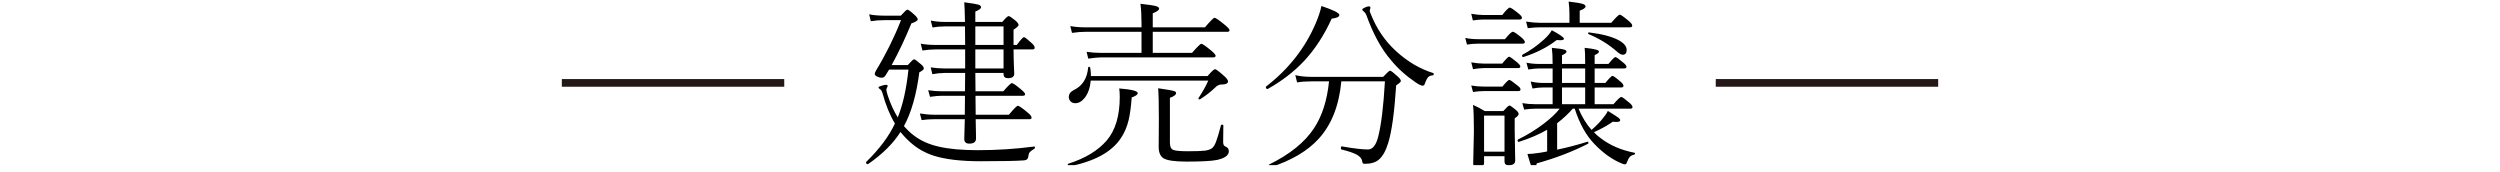 <svg width="276" height="19" viewBox="0 0 276 19" fill="none" xmlns="http://www.w3.org/2000/svg">
<g clip-path="url(#clip0_141_186)">
<path d="M86.581 9.576H62.025V8.728H86.581V9.576Z" fill="#231815"/>
<path d="M213.975 9.576H189.419V8.728H213.975V9.576Z" fill="#231815"/>
<path d="M99.795 13.924C100.205 14.38 100.573 14.725 100.898 14.959C101.641 15.532 102.555 15.942 103.643 16.189C104.762 16.45 106.198 16.58 107.949 16.58C110.046 16.58 112.113 16.447 114.15 16.18C114.222 16.167 114.258 16.206 114.258 16.297C114.258 16.355 114.235 16.398 114.189 16.424C113.923 16.58 113.747 16.717 113.662 16.834C113.59 16.938 113.542 17.101 113.516 17.322C113.496 17.544 113.35 17.671 113.076 17.703C112.288 17.768 110.687 17.801 108.271 17.801C106.09 17.801 104.359 17.596 103.076 17.186C102.113 16.873 101.273 16.398 100.557 15.76C100.16 15.421 99.779 15.024 99.414 14.568C98.613 15.838 97.422 17.02 95.84 18.113C95.827 18.12 95.814 18.123 95.801 18.123C95.677 18.123 95.615 18.058 95.615 17.928C95.615 17.902 95.622 17.882 95.635 17.869C97.087 16.456 98.141 15.047 98.799 13.641C98.245 12.716 97.79 11.603 97.432 10.301C97.373 10.092 97.301 9.959 97.217 9.9C97.067 9.803 96.992 9.718 96.992 9.646C96.992 9.588 97.119 9.523 97.373 9.451C97.575 9.393 97.728 9.363 97.832 9.363C97.943 9.363 97.998 9.409 97.998 9.5C97.998 9.533 97.969 9.601 97.91 9.705C97.871 9.79 97.852 9.848 97.852 9.881C97.852 10.005 97.904 10.226 98.008 10.545C98.294 11.424 98.662 12.231 99.111 12.967C99.678 11.567 100.072 9.806 100.293 7.684H98.154L97.793 8.279C97.669 8.481 97.523 8.582 97.353 8.582C97.171 8.582 96.992 8.536 96.816 8.445C96.654 8.361 96.572 8.266 96.572 8.162C96.572 8.071 96.624 7.938 96.728 7.762C97.796 6.004 98.711 4.158 99.473 2.225H97.617C97.109 2.225 96.615 2.264 96.133 2.342L95.957 1.58C96.419 1.678 96.966 1.727 97.598 1.727H99.453C99.85 1.284 100.091 1.062 100.176 1.062C100.28 1.062 100.56 1.271 101.016 1.688C101.217 1.883 101.318 2.036 101.318 2.146C101.318 2.277 101.084 2.423 100.615 2.586C99.945 4.227 99.219 5.76 98.438 7.186H100.215C100.599 6.756 100.833 6.541 100.918 6.541C101.003 6.541 101.26 6.73 101.689 7.107C101.891 7.277 101.992 7.43 101.992 7.566C101.992 7.671 101.826 7.811 101.494 7.986C101.175 10.454 100.609 12.433 99.795 13.924ZM111.895 4.959H112.256C112.679 4.386 112.943 4.1 113.047 4.1C113.138 4.1 113.431 4.327 113.926 4.783C114.128 4.965 114.229 5.132 114.229 5.281C114.229 5.398 114.144 5.457 113.975 5.457H111.895C111.901 6.173 111.917 6.831 111.943 7.43C111.963 7.885 111.973 8.12 111.973 8.133C111.973 8.465 111.745 8.631 111.289 8.631C110.957 8.631 110.791 8.484 110.791 8.191V8.055H107.676C107.676 8.947 107.682 9.62 107.695 10.076H110.771C111.286 9.477 111.598 9.178 111.709 9.178C111.839 9.178 112.181 9.412 112.734 9.881C113.027 10.122 113.174 10.294 113.174 10.398C113.174 10.516 113.086 10.574 112.91 10.574H107.695C107.695 11.499 107.702 12.195 107.715 12.664H111.387C111.927 12.007 112.256 11.678 112.373 11.678C112.497 11.678 112.855 11.925 113.447 12.42C113.74 12.654 113.887 12.843 113.887 12.986C113.887 13.104 113.802 13.162 113.633 13.162H107.715C107.721 13.546 107.731 14.034 107.744 14.627C107.751 14.959 107.754 15.177 107.754 15.281C107.754 15.665 107.507 15.857 107.012 15.857C106.641 15.857 106.455 15.685 106.455 15.34C106.455 15.21 106.475 14.484 106.514 13.162H103.096C102.633 13.162 102.184 13.195 101.748 13.26L101.553 12.527C102.113 12.618 102.627 12.664 103.096 12.664H106.514L106.533 10.574H103.955C103.623 10.574 103.197 10.613 102.676 10.691L102.471 9.959C102.952 10.037 103.447 10.076 103.955 10.076H106.533L106.553 8.055H104.277C103.867 8.055 103.418 8.1 102.93 8.191L102.754 7.439C103.268 7.518 103.76 7.557 104.229 7.557H106.553V5.457H103.252C102.848 5.457 102.376 5.496 101.836 5.574L101.65 4.822C102.119 4.913 102.653 4.959 103.252 4.959H106.553C106.553 4.054 106.546 3.374 106.533 2.918H104.277C103.809 2.918 103.366 2.957 102.949 3.035L102.754 2.273C103.262 2.371 103.76 2.42 104.248 2.42H106.533C106.514 1.398 106.488 0.675 106.455 0.252C107.295 0.363 107.819 0.451 108.027 0.516C108.216 0.581 108.311 0.675 108.311 0.799C108.311 0.942 108.099 1.102 107.676 1.277V2.42H110.654C111.019 1.99 111.25 1.775 111.348 1.775C111.452 1.775 111.706 1.941 112.109 2.273C112.337 2.475 112.451 2.638 112.451 2.762C112.451 2.866 112.266 3.038 111.895 3.279V4.959ZM110.791 4.959V2.918H107.676V4.959H110.791ZM110.791 5.457H107.676V7.557H110.791V5.457ZM120.438 8.396H133.318C133.755 7.889 134.028 7.635 134.139 7.635C134.249 7.635 134.588 7.889 135.154 8.396C135.434 8.644 135.574 8.842 135.574 8.992C135.574 9.22 135.314 9.334 134.793 9.334C134.578 9.334 134.347 9.461 134.1 9.715C133.644 10.151 133.11 10.565 132.498 10.955C132.479 10.968 132.456 10.975 132.43 10.975C132.345 10.975 132.303 10.939 132.303 10.867C132.303 10.848 132.309 10.831 132.322 10.818C132.778 10.128 133.136 9.487 133.396 8.895H120.418C120.346 9.689 120.125 10.324 119.754 10.799C119.441 11.196 119.09 11.395 118.699 11.395C118.484 11.395 118.309 11.32 118.172 11.17C118.055 11.046 117.996 10.893 117.996 10.711C117.996 10.379 118.188 10.118 118.572 9.93C119.503 9.48 120.024 8.654 120.135 7.449C120.148 7.397 120.18 7.371 120.232 7.371C120.304 7.371 120.346 7.404 120.359 7.469C120.411 7.755 120.438 8.064 120.438 8.396ZM126.023 5.838V3.514H119.822C119.373 3.514 118.882 3.553 118.348 3.631L118.162 2.879C118.644 2.97 119.184 3.016 119.783 3.016H126.023V2.576C126.023 1.743 125.984 1.023 125.906 0.418C126.818 0.516 127.407 0.607 127.674 0.691C127.869 0.757 127.967 0.844 127.967 0.955C127.967 1.111 127.732 1.284 127.264 1.473V3.016H133.025C133.631 2.312 133.982 1.961 134.08 1.961C134.204 1.961 134.591 2.228 135.242 2.762C135.574 3.035 135.74 3.227 135.74 3.338C135.74 3.455 135.656 3.514 135.486 3.514H127.264V5.838H131.6C132.186 5.167 132.527 4.832 132.625 4.832C132.749 4.832 133.117 5.086 133.729 5.594C134.048 5.867 134.207 6.056 134.207 6.16C134.207 6.277 134.113 6.336 133.924 6.336H121.58C121.255 6.336 120.776 6.382 120.145 6.473L119.959 5.721C120.46 5.799 120.994 5.838 121.561 5.838H126.023ZM134.793 13.836C134.806 13.784 134.848 13.758 134.92 13.758C135.011 13.758 135.057 13.79 135.057 13.855L135.037 15.701C135.037 15.962 135.125 16.121 135.301 16.18C135.542 16.277 135.662 16.45 135.662 16.697C135.662 17.153 135.216 17.475 134.324 17.664C133.725 17.781 132.618 17.84 131.004 17.84C129.689 17.84 128.836 17.716 128.445 17.469C128.094 17.247 127.918 16.824 127.918 16.199L127.938 13.143C127.938 11.463 127.911 10.33 127.859 9.744C128.823 9.881 129.409 9.985 129.617 10.057C129.767 10.102 129.842 10.177 129.842 10.281C129.842 10.463 129.614 10.636 129.158 10.799V15.74C129.158 16.176 129.275 16.443 129.51 16.541C129.744 16.645 130.275 16.697 131.102 16.697C132.059 16.697 132.71 16.674 133.055 16.629C133.348 16.583 133.589 16.502 133.777 16.385C133.953 16.261 134.109 16.02 134.246 15.662C134.383 15.31 134.565 14.702 134.793 13.836ZM118.016 18.377C117.924 18.39 117.879 18.325 117.879 18.182C117.879 18.123 117.898 18.087 117.938 18.074C119.793 17.488 121.206 16.635 122.176 15.516C123.139 14.396 123.621 12.791 123.621 10.701C123.621 10.356 123.602 10.044 123.562 9.764C124.923 9.874 125.604 10.047 125.604 10.281C125.604 10.444 125.382 10.604 124.939 10.76C124.861 11.828 124.747 12.664 124.598 13.27C124.409 14.038 124.122 14.702 123.738 15.262C122.729 16.785 120.822 17.824 118.016 18.377ZM146.725 8.982H144.781C144.163 8.982 143.635 9.021 143.199 9.1L143.004 8.299C143.551 8.423 144.137 8.484 144.762 8.484H152.701C153.124 8.029 153.378 7.801 153.463 7.801C153.561 7.801 153.85 8.022 154.332 8.465C154.547 8.66 154.654 8.82 154.654 8.943C154.654 9.041 154.482 9.201 154.137 9.422C153.941 12.423 153.648 14.542 153.258 15.779C152.991 16.652 152.652 17.26 152.242 17.605C151.884 17.924 151.37 18.084 150.699 18.084C150.576 18.084 150.497 18.068 150.465 18.035C150.432 18.003 150.406 17.924 150.387 17.801C150.341 17.514 150.143 17.273 149.791 17.078C149.439 16.883 148.876 16.691 148.102 16.502C148.056 16.495 148.033 16.447 148.033 16.355C148.033 16.212 148.069 16.147 148.141 16.16C149.43 16.388 150.39 16.502 151.021 16.502C151.529 16.502 151.904 16.043 152.145 15.125C152.483 13.823 152.734 11.775 152.896 8.982H148.082C147.835 11.645 147.005 13.755 145.592 15.31C144.355 16.671 142.574 17.723 140.25 18.465C140.243 18.465 140.237 18.465 140.23 18.465C140.126 18.465 140.074 18.39 140.074 18.24C140.074 18.201 140.087 18.175 140.113 18.162C142.405 17.036 144.059 15.698 145.074 14.148C145.966 12.794 146.516 11.072 146.725 8.982ZM158.219 8.064C158.264 8.077 158.287 8.113 158.287 8.172C158.287 8.257 158.248 8.305 158.17 8.318C157.942 8.331 157.766 8.406 157.643 8.543C157.545 8.66 157.441 8.865 157.33 9.158C157.278 9.36 157.193 9.461 157.076 9.461C156.913 9.461 156.653 9.34 156.295 9.1C155.221 8.37 154.316 7.557 153.58 6.658C152.506 5.421 151.591 3.748 150.836 1.639C150.771 1.489 150.689 1.375 150.592 1.297C150.462 1.206 150.396 1.121 150.396 1.043C150.396 0.984 150.507 0.906 150.729 0.809C150.904 0.737 151.035 0.701 151.119 0.701C151.236 0.701 151.295 0.753 151.295 0.857L151.217 1.18C151.217 1.251 151.253 1.365 151.324 1.521C151.949 3.123 152.867 4.484 154.078 5.604C155.348 6.775 156.728 7.596 158.219 8.064ZM139.957 9.822C139.944 9.822 139.934 9.822 139.928 9.822C139.811 9.822 139.752 9.754 139.752 9.617C139.752 9.591 139.762 9.568 139.781 9.549C142.281 7.615 144.114 5.271 145.279 2.518C145.585 1.782 145.787 1.163 145.885 0.662C147.206 1.105 147.867 1.437 147.867 1.658C147.867 1.86 147.584 1.993 147.018 2.059C146.171 3.921 145.136 5.499 143.912 6.795C142.818 7.947 141.5 8.956 139.957 9.822ZM172.191 12H169.486C169.122 12 168.715 12.033 168.266 12.098L168.061 11.385C168.51 11.463 168.979 11.502 169.467 11.502H171.41V9.656H170.365C170.007 9.656 169.613 9.695 169.184 9.773L168.988 9.002C169.464 9.106 169.923 9.158 170.365 9.158H171.41V7.557H169.945C169.581 7.557 169.174 7.596 168.725 7.674L168.52 6.922C168.956 7.013 169.424 7.059 169.926 7.059H171.41C171.41 6.297 171.381 5.704 171.322 5.281C172.038 5.346 172.504 5.415 172.719 5.486C172.868 5.538 172.943 5.61 172.943 5.701C172.943 5.818 172.777 5.952 172.445 6.102V7.059H175.004C175.004 6.18 174.984 5.587 174.945 5.281C176 5.385 176.527 5.519 176.527 5.682C176.527 5.818 176.368 5.952 176.049 6.082V7.059H177.572C177.989 6.551 178.246 6.297 178.344 6.297C178.441 6.297 178.741 6.512 179.242 6.941C179.457 7.117 179.564 7.264 179.564 7.381C179.564 7.498 179.48 7.557 179.311 7.557H176.049V9.158H177.23C177.66 8.637 177.921 8.377 178.012 8.377C178.122 8.377 178.422 8.592 178.91 9.021C179.125 9.197 179.232 9.35 179.232 9.48C179.232 9.598 179.145 9.656 178.969 9.656H176.049V11.502H178.129C178.591 10.968 178.878 10.701 178.988 10.701C179.086 10.701 179.385 10.916 179.887 11.346C180.115 11.534 180.229 11.694 180.229 11.824C180.229 11.941 180.141 12 179.965 12H174.271C174.662 12.925 175.141 13.706 175.707 14.344C176.208 13.908 176.609 13.501 176.908 13.123C177.195 12.784 177.393 12.492 177.504 12.244C178.155 12.641 178.549 12.895 178.686 13.006C178.809 13.104 178.871 13.195 178.871 13.279C178.871 13.403 178.721 13.465 178.422 13.465C178.331 13.465 178.207 13.455 178.051 13.435C177.562 13.794 176.869 14.181 175.971 14.598C176.192 14.838 176.452 15.066 176.752 15.281C177.755 16.049 178.985 16.577 180.443 16.863C180.489 16.87 180.512 16.899 180.512 16.951C180.512 17.023 180.473 17.065 180.395 17.078C180.186 17.124 180.027 17.208 179.916 17.332C179.818 17.443 179.717 17.638 179.613 17.918C179.574 18.068 179.496 18.143 179.379 18.143C179.262 18.143 179.008 18.048 178.617 17.859C177.712 17.41 176.856 16.766 176.049 15.926C175.118 14.975 174.385 13.667 173.852 12H173.627C173.158 12.547 172.585 13.081 171.908 13.602V16.521C173.008 16.294 174.118 16.004 175.238 15.652C175.245 15.646 175.255 15.643 175.268 15.643C175.333 15.643 175.365 15.685 175.365 15.77C175.365 15.815 175.349 15.848 175.316 15.867C173.65 16.727 171.765 17.449 169.662 18.035C169.564 18.426 169.444 18.621 169.301 18.621C169.216 18.621 169.128 18.517 169.037 18.309C168.952 18.094 168.816 17.658 168.627 17C168.965 17 169.424 16.954 170.004 16.863C170.388 16.805 170.655 16.756 170.805 16.717V14.324C169.913 14.838 168.874 15.284 167.689 15.662C167.676 15.662 167.667 15.662 167.66 15.662C167.582 15.662 167.543 15.607 167.543 15.496C167.543 15.45 167.559 15.418 167.592 15.398C168.601 14.91 169.545 14.331 170.424 13.66C171.179 13.087 171.768 12.534 172.191 12ZM172.445 7.557V9.158H175.004V7.557H172.445ZM172.445 9.656V11.502H175.004V9.656H172.445ZM166.098 17.244H163.842V17.967C163.842 18.312 163.607 18.484 163.139 18.484C162.807 18.484 162.641 18.331 162.641 18.025L162.719 14.48C162.719 13.107 162.686 12.14 162.621 11.58C163.064 11.775 163.497 12.003 163.92 12.264H165.961C166.332 11.854 166.557 11.648 166.635 11.648C166.726 11.648 166.954 11.801 167.318 12.107C167.546 12.29 167.66 12.449 167.66 12.586C167.66 12.71 167.514 12.869 167.221 13.065V14.344L167.279 17.723C167.279 18.068 167.038 18.24 166.557 18.24C166.251 18.24 166.098 18.107 166.098 17.84V17.244ZM166.098 16.746V12.762H163.842V16.746H166.098ZM173.266 2.518V1.502C173.266 1.098 173.236 0.656 173.178 0.174C173.992 0.265 174.525 0.356 174.779 0.447C174.955 0.512 175.043 0.604 175.043 0.721C175.043 0.864 174.828 1.017 174.398 1.18V2.518H177.885C178.399 1.919 178.712 1.619 178.822 1.619C178.933 1.619 179.258 1.847 179.799 2.303C180.066 2.524 180.199 2.697 180.199 2.82C180.199 2.951 180.115 3.016 179.945 3.016H170.043C169.62 3.016 169.161 3.048 168.666 3.113L168.48 2.381C169.06 2.472 169.574 2.518 170.023 2.518H173.266ZM175.365 3.758C175.339 3.745 175.326 3.725 175.326 3.699C175.326 3.602 175.368 3.562 175.453 3.582C176.853 3.751 177.924 4.031 178.666 4.422C179.278 4.747 179.584 5.109 179.584 5.506C179.584 5.864 179.438 6.043 179.145 6.043C178.988 6.043 178.78 5.929 178.52 5.701C177.608 4.9 176.557 4.253 175.365 3.758ZM162.602 2.254L162.426 1.521C162.947 1.613 163.399 1.658 163.783 1.658H165.844C166.28 1.111 166.56 0.838 166.684 0.838C166.794 0.838 167.113 1.053 167.641 1.482C167.895 1.684 168.021 1.844 168.021 1.961C168.021 2.091 167.934 2.156 167.758 2.156H163.783C163.432 2.156 163.038 2.189 162.602 2.254ZM161.957 4.92L161.762 4.188C162.185 4.279 162.644 4.324 163.139 4.324H166.146C166.589 3.777 166.882 3.504 167.025 3.504C167.136 3.504 167.455 3.719 167.982 4.148C168.223 4.357 168.344 4.523 168.344 4.646C168.344 4.764 168.256 4.822 168.08 4.822H163.139C162.768 4.822 162.374 4.855 161.957 4.92ZM162.621 7.635L162.426 6.883C162.927 6.974 163.38 7.02 163.783 7.02H165.844C166.26 6.512 166.514 6.258 166.605 6.258C166.703 6.258 167.022 6.486 167.562 6.941C167.751 7.111 167.846 7.244 167.846 7.342C167.846 7.459 167.758 7.518 167.582 7.518H163.783C163.529 7.518 163.142 7.557 162.621 7.635ZM162.621 10.154L162.426 9.441C162.868 9.52 163.327 9.559 163.803 9.559H165.863C166.28 9.064 166.534 8.816 166.625 8.816C166.716 8.816 167.042 9.044 167.602 9.5C167.777 9.63 167.865 9.757 167.865 9.881C167.865 9.998 167.777 10.057 167.602 10.057H163.783C163.445 10.057 163.057 10.089 162.621 10.154ZM168.178 6.297C168.171 6.297 168.165 6.297 168.158 6.297C168.08 6.297 168.041 6.242 168.041 6.131C168.041 6.085 168.057 6.053 168.09 6.033C168.91 5.604 169.701 5.044 170.463 4.354C170.847 4.008 171.133 3.67 171.322 3.338C172.214 3.82 172.66 4.132 172.66 4.275C172.66 4.386 172.53 4.441 172.27 4.441C172.152 4.441 172.016 4.435 171.859 4.422C170.824 5.223 169.597 5.848 168.178 6.297Z" fill="black"/>
</g>
<defs>
<clipPath id="clip0_141_186">
<rect width="275.95" height="18.06" fill="white" transform="translate(0.025 0.17)"/>
</clipPath>
</defs>
</svg>
